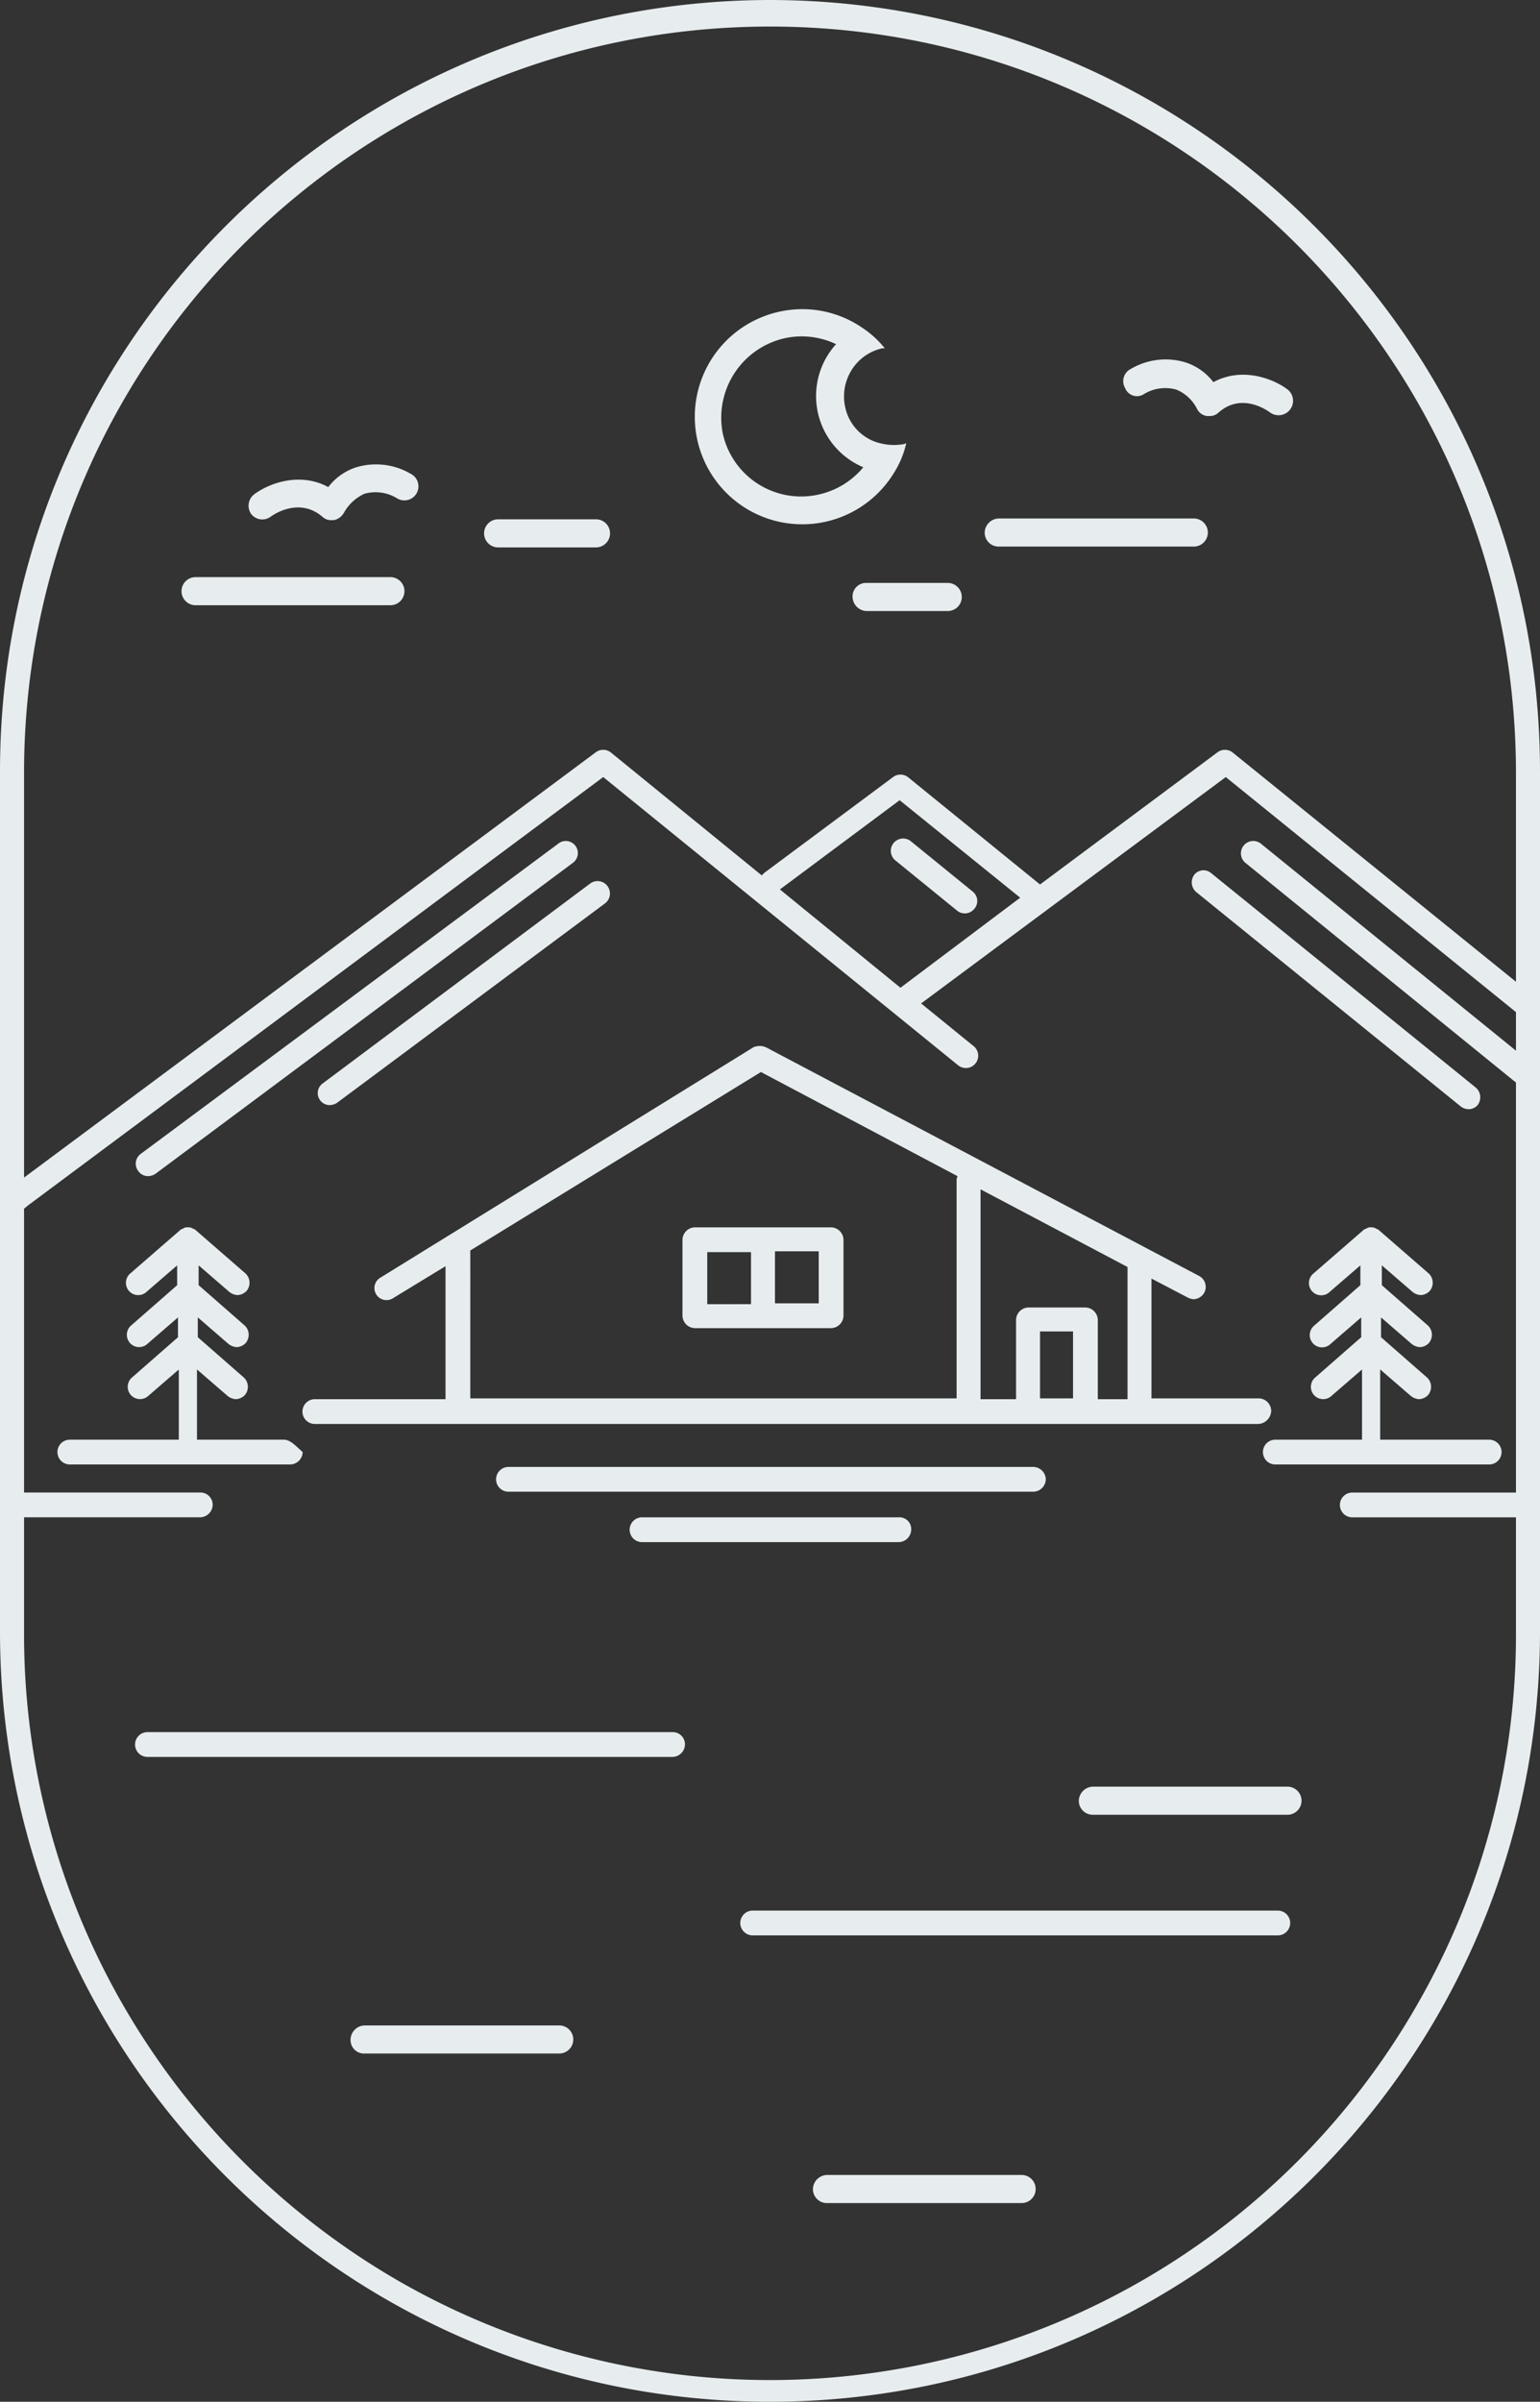 <svg xmlns="http://www.w3.org/2000/svg" width="449.109" height="700" viewBox="0 0 449.109 700"><rect x="0" y="0" width="449.109" height="700" fill="#333333" stroke="none"/><path d="M375.532,520.73H318.705a4.222,4.222,0,0,0-4.093,4.094,4.062,4.062,0,0,0,4.031,4.093h56.889a4.094,4.094,0,0,0,0-8.187Z" style="fill:#e7edef"/><path d="M163.154,590.319H106.327a4.22,4.22,0,0,0-4.094,4.094,3.92,3.92,0,0,0,3.739,4.093,3.5,3.5,0,0,0,.355,0h56.827a4.094,4.094,0,0,0,0-8.187Z" style="fill:#e7edef"/><path d="M298,633.9H241.17A4.218,4.218,0,0,0,237.077,638a4.058,4.058,0,0,0,4.021,4.094H298a4.094,4.094,0,0,0,0-8.187Z" style="fill:#e7edef"/><path d="M260.675,137.87a27.567,27.567,0,0,0,3.611-8.668c-.24,0-.481.241-.722.241a16.547,16.547,0,0,1-7.705-.482,13.724,13.724,0,0,1-9.391-10.354,14.5,14.5,0,0,1,4.093-13.484,14.162,14.162,0,0,1,6.742-3.612h.723a28.885,28.885,0,0,0-6.983-6.261,30.856,30.856,0,0,0-24.079-4.334,31.343,31.343,0,1,0,33.711,46.954Zm-21.913,6.261a23.383,23.383,0,0,1-27.932-17.578,23.734,23.734,0,0,1,17.819-27.932,23.277,23.277,0,0,1,15.17,1.686,22.526,22.526,0,0,0,7.946,35.878,23.453,23.453,0,0,1-13,7.946Z" style="fill:#e7edef"/><path d="M348.082,151.114H291.255a4.218,4.218,0,0,0-4.093,4.094,4.057,4.057,0,0,0,4.021,4.093h56.9a4.094,4.094,0,1,0,0-8.187Z" style="fill:#e7edef"/><path d="M113.791,168.21H56.964a4.094,4.094,0,0,0,0,8.187h56.827a4.094,4.094,0,1,0,0-8.187Z" style="fill:#e7edef"/><path d="M276.326,169.9h-23.6a3.92,3.92,0,0,0-4.093,3.739q-.007.177,0,.354a4.219,4.219,0,0,0,4.093,4.094h23.6a4.094,4.094,0,1,0,0-8.187Z" style="fill:#e7edef"/><path d="M173.746,151.355H145.333a4.094,4.094,0,1,0-.01,8.187h28.423a4.094,4.094,0,1,0,0-8.187Z" style="fill:#e7edef"/><path d="M119.811,138.111a20.046,20.046,0,0,0-15.892-1.926,16.687,16.687,0,0,0-8.187,5.779C87.3,137.389,78.154,141,74.06,144.131a4.166,4.166,0,0,0-.722,5.779,4.093,4.093,0,0,0,5.538.722c.963-.722,8.428-5.779,15.17,0a3.61,3.61,0,0,0,2.649.964h.722a4.488,4.488,0,0,0,2.89-2.167,13.034,13.034,0,0,1,6.02-5.539,12.038,12.038,0,0,1,9.631,1.445,4.094,4.094,0,1,0,3.853-7.224Z" style="fill:#e7edef"/><path d="M353.861,111.383a16.687,16.687,0,0,0-8.187-5.779,19.95,19.95,0,0,0-15.892,1.927,3.962,3.962,0,0,0-1.81,5.3c.039.08.08.157.124.234a3.726,3.726,0,0,0,5.3,1.926,11.932,11.932,0,0,1,9.632-1.445,11.725,11.725,0,0,1,6.019,5.539,3.842,3.842,0,0,0,2.89,2.167h.722a3.614,3.614,0,0,0,2.649-.963c6.742-6.02,14.207-.723,15.17,0a4.243,4.243,0,0,0,5.779-.964,4.194,4.194,0,0,0-.723-5.779C371.439,110.42,362.289,106.808,353.861,111.383Z" style="fill:#e7edef"/><path d="M372.643,556.849H219.5a3.612,3.612,0,0,0,0,7.224H372.643a3.612,3.612,0,1,0,0-7.224Z" style="fill:#e7edef"/><path d="M196.142,504.838H43a3.612,3.612,0,1,0,0,7.224H196.142a3.7,3.7,0,0,0,3.612-3.612,3.547,3.547,0,0,0-3.481-3.612C196.23,504.837,196.186,504.837,196.142,504.838Z" style="fill:#e7edef"/><path d="M109.7,377.218a3.5,3.5,0,0,0,4.808,1.208l.008,0,15.41-9.391V407.8H91.879a3.612,3.612,0,1,0,0,7.223H366.864a3.949,3.949,0,0,0,3.853-3.852,3.7,3.7,0,0,0-3.612-3.612H335.8V372.643l10.595,5.538a4.457,4.457,0,0,0,1.685.482,3.757,3.757,0,0,0,3.13-1.927,3.584,3.584,0,0,0-1.444-4.815l-126.416-66.7a4.7,4.7,0,0,0-3.612,0L110.9,372.4a3.506,3.506,0,0,0-1.209,4.809Zm203.228,30.34H303.3v-19.5h9.631Zm-26.968-60.921,42.861,22.635V407.8H320.15V384.683a3.7,3.7,0,0,0-3.612-3.612H299.924a3.7,3.7,0,0,0-3.612,3.612V407.8H285.958Zm-148.81,17.819,84.759-52.011,57.308,30.34c0,.241-.24.722-.24.963v63.81H137.148Z" style="fill:#e7edef"/><path d="M304.98,431.156a3.7,3.7,0,0,0-3.612-3.612H148.224a3.612,3.612,0,0,0,0,7.223H301.368A3.7,3.7,0,0,0,304.98,431.156Z" style="fill:#e7edef"/><path d="M187.233,442.232a3.612,3.612,0,0,0,0,7.224h74.886a3.706,3.706,0,0,0,3.612-3.612,3.412,3.412,0,0,0-3.2-3.612,3.539,3.539,0,0,0-.412,0Z" style="fill:#e7edef"/><path d="M88.265,423.209c-2.167-1.926-3.612-3.612-5.538-3.612H57.443V399.13l8.91,7.7a4.279,4.279,0,0,0,2.408.964,3.867,3.867,0,0,0,2.648-1.2,3.725,3.725,0,0,0-.24-5.057l-13.485-11.8V383.96l8.909,7.706a4.3,4.3,0,0,0,2.408.963,3.865,3.865,0,0,0,2.649-1.2,3.722,3.722,0,0,0-.241-5.057l-13.484-11.8V368.79l8.909,7.706a4.281,4.281,0,0,0,2.408.963,3.876,3.876,0,0,0,2.649-1.2,3.726,3.726,0,0,0-.241-5.057L56.962,358.436a.742.742,0,0,0-.482-.241c-.241,0-.241-.24-.481-.24a2.161,2.161,0,0,0-1.2-.241,1.8,1.8,0,0,0-1.2.241c-.241,0-.241.24-.482.24a.833.833,0,0,0-.481.241L37.939,371.2a3.581,3.581,0,0,0,4.694,5.409c.042-.037.082-.073.122-.111l8.909-7.706v5.779l-13.484,11.8a3.581,3.581,0,0,0,4.694,5.408c.041-.036.082-.073.122-.111l8.909-7.705v5.779l-13.484,11.8a3.58,3.58,0,0,0,4.816,5.3l8.909-7.7V419.6H20.361a3.612,3.612,0,1,0,0,7.224H84.653A3.7,3.7,0,0,0,88.265,423.209Z" style="fill:#e7edef"/><path d="M402.5,399.13l8.909,7.7a4.275,4.275,0,0,0,2.408.964,3.876,3.876,0,0,0,2.649-1.2,3.726,3.726,0,0,0-.241-5.057l-13.484-11.8V383.96l8.909,7.706a4.288,4.288,0,0,0,2.408.963,3.867,3.867,0,0,0,2.649-1.2,3.726,3.726,0,0,0-.241-5.057l-13.485-11.8V368.79l8.91,7.706a4.278,4.278,0,0,0,2.408.963,3.863,3.863,0,0,0,2.648-1.2,3.725,3.725,0,0,0-.24-5.057l-14.689-12.762a.749.749,0,0,0-.481-.241c-.241,0-.241-.24-.482-.24a2.161,2.161,0,0,0-1.2-.241,1.8,1.8,0,0,0-1.2.241c-.241,0-.241.24-.481.24a.845.845,0,0,0-.482.241L383,371.2a3.581,3.581,0,1,0,4.693,5.409c.042-.037.083-.073.122-.111l8.91-7.706v5.779l-13.485,11.8a3.581,3.581,0,1,0,4.694,5.408c.042-.036.082-.073.122-.111l8.91-7.705v5.779l-13.485,11.8a3.581,3.581,0,0,0,4.694,5.408c.042-.036.082-.073.122-.111l8.909-7.7V419.6H371.918a3.612,3.612,0,1,0,0,7.224h62.365a3.612,3.612,0,0,0,0-7.224H402.5Z" style="fill:#e7edef"/><path d="M43.239,342.785a3.877,3.877,0,0,0,2.167-.723l121.6-90.538a3.52,3.52,0,1,0-4.067-5.746,3.18,3.18,0,0,0-.267.208l-121.6,90.3a3.519,3.519,0,0,0-.837,4.9c.037.051.075.1.115.152A3.432,3.432,0,0,0,43.239,342.785Z" style="fill:#e7edef"/><path d="M93.324,320.632a3.433,3.433,0,0,0,2.889,1.445,3.885,3.885,0,0,0,2.167-.723L176.4,263.323a3.612,3.612,0,1,0-4.334-5.779h0L94.046,315.816A3.475,3.475,0,0,0,93.324,320.632Z" style="fill:#e7edef"/><path d="M348.323,254.9a3.731,3.731,0,0,0,.482,5.056L426.1,322.558a3.89,3.89,0,0,0,2.167.723,3.455,3.455,0,0,0,2.649-1.2,3.732,3.732,0,0,0-.482-5.057l-77.294-62.606A3.434,3.434,0,0,0,348.323,254.9Z" style="fill:#e7edef"/><path d="M283.791,259.952l-18.06-14.688a3.593,3.593,0,0,0-4.7,5.438c.04.034.08.068.121.1l18.06,14.688a3.556,3.556,0,0,0,4.815-.481,3.491,3.491,0,0,0-.108-4.937Q283.859,260.01,283.791,259.952Z" style="fill:#e7edef"/><path d="M242.374,357.714h-39.73a3.7,3.7,0,0,0-3.612,3.612v22.153a3.7,3.7,0,0,0,3.612,3.612h39.73a3.7,3.7,0,0,0,3.612-3.612V361.326A3.7,3.7,0,0,0,242.374,357.714Zm-23.357,22.394H206.255v-15.17h12.762Zm19.745-.241H226V364.7h12.762Z" style="fill:#e7edef"/><path d="M224.556,0C100.6.141.141,100.6,0,224.556V476.184C.408,600.2,101.276,700.407,225.294,700c123.441-.407,223.408-100.374,223.815-223.815V224.556C448.97,100.6,348.516.141,224.556,0ZM442.1,306.223l-74.268-60.237a3.593,3.593,0,0,0-4.7,5.438c.04.035.08.068.121.1L442.1,315.513v119.5H394.367a3.612,3.612,0,0,0,0,7.224H442.1v33.952A216.2,216.2,0,0,1,413.332,584.2a217.492,217.492,0,0,1-296.986,80.649,219.185,219.185,0,0,1-80.8-81.073,216.206,216.206,0,0,1-28.529-107.6V442.227H58.373a3.723,3.723,0,0,0,3.648-3.612A3.563,3.563,0,0,0,58.507,435H7.014V352.279c.388-.279.963-.809,1.31-1.071L175.916,226.477l103.54,84.037a3.593,3.593,0,0,0,4.575-5.539l-15.41-12.521,88.852-65.977L442.1,294.985ZM227.445,259.23l34.915-26.006,35.156,28.414L262.6,287.884ZM442.1,224.556v61.582l-82.7-66.88a3.612,3.612,0,0,0-4.334,0L303.3,257.785l-38.527-31.3a3.612,3.612,0,0,0-4.334,0L222.87,254.414l-.722.722-44.065-35.878a3.614,3.614,0,0,0-4.335,0L7.014,343.206V224.556C7.415,104.412,105.136,7.341,225.28,7.741c119.578.4,216.416,97.237,216.815,216.815Z" style="fill:#e7edef"/></svg>
